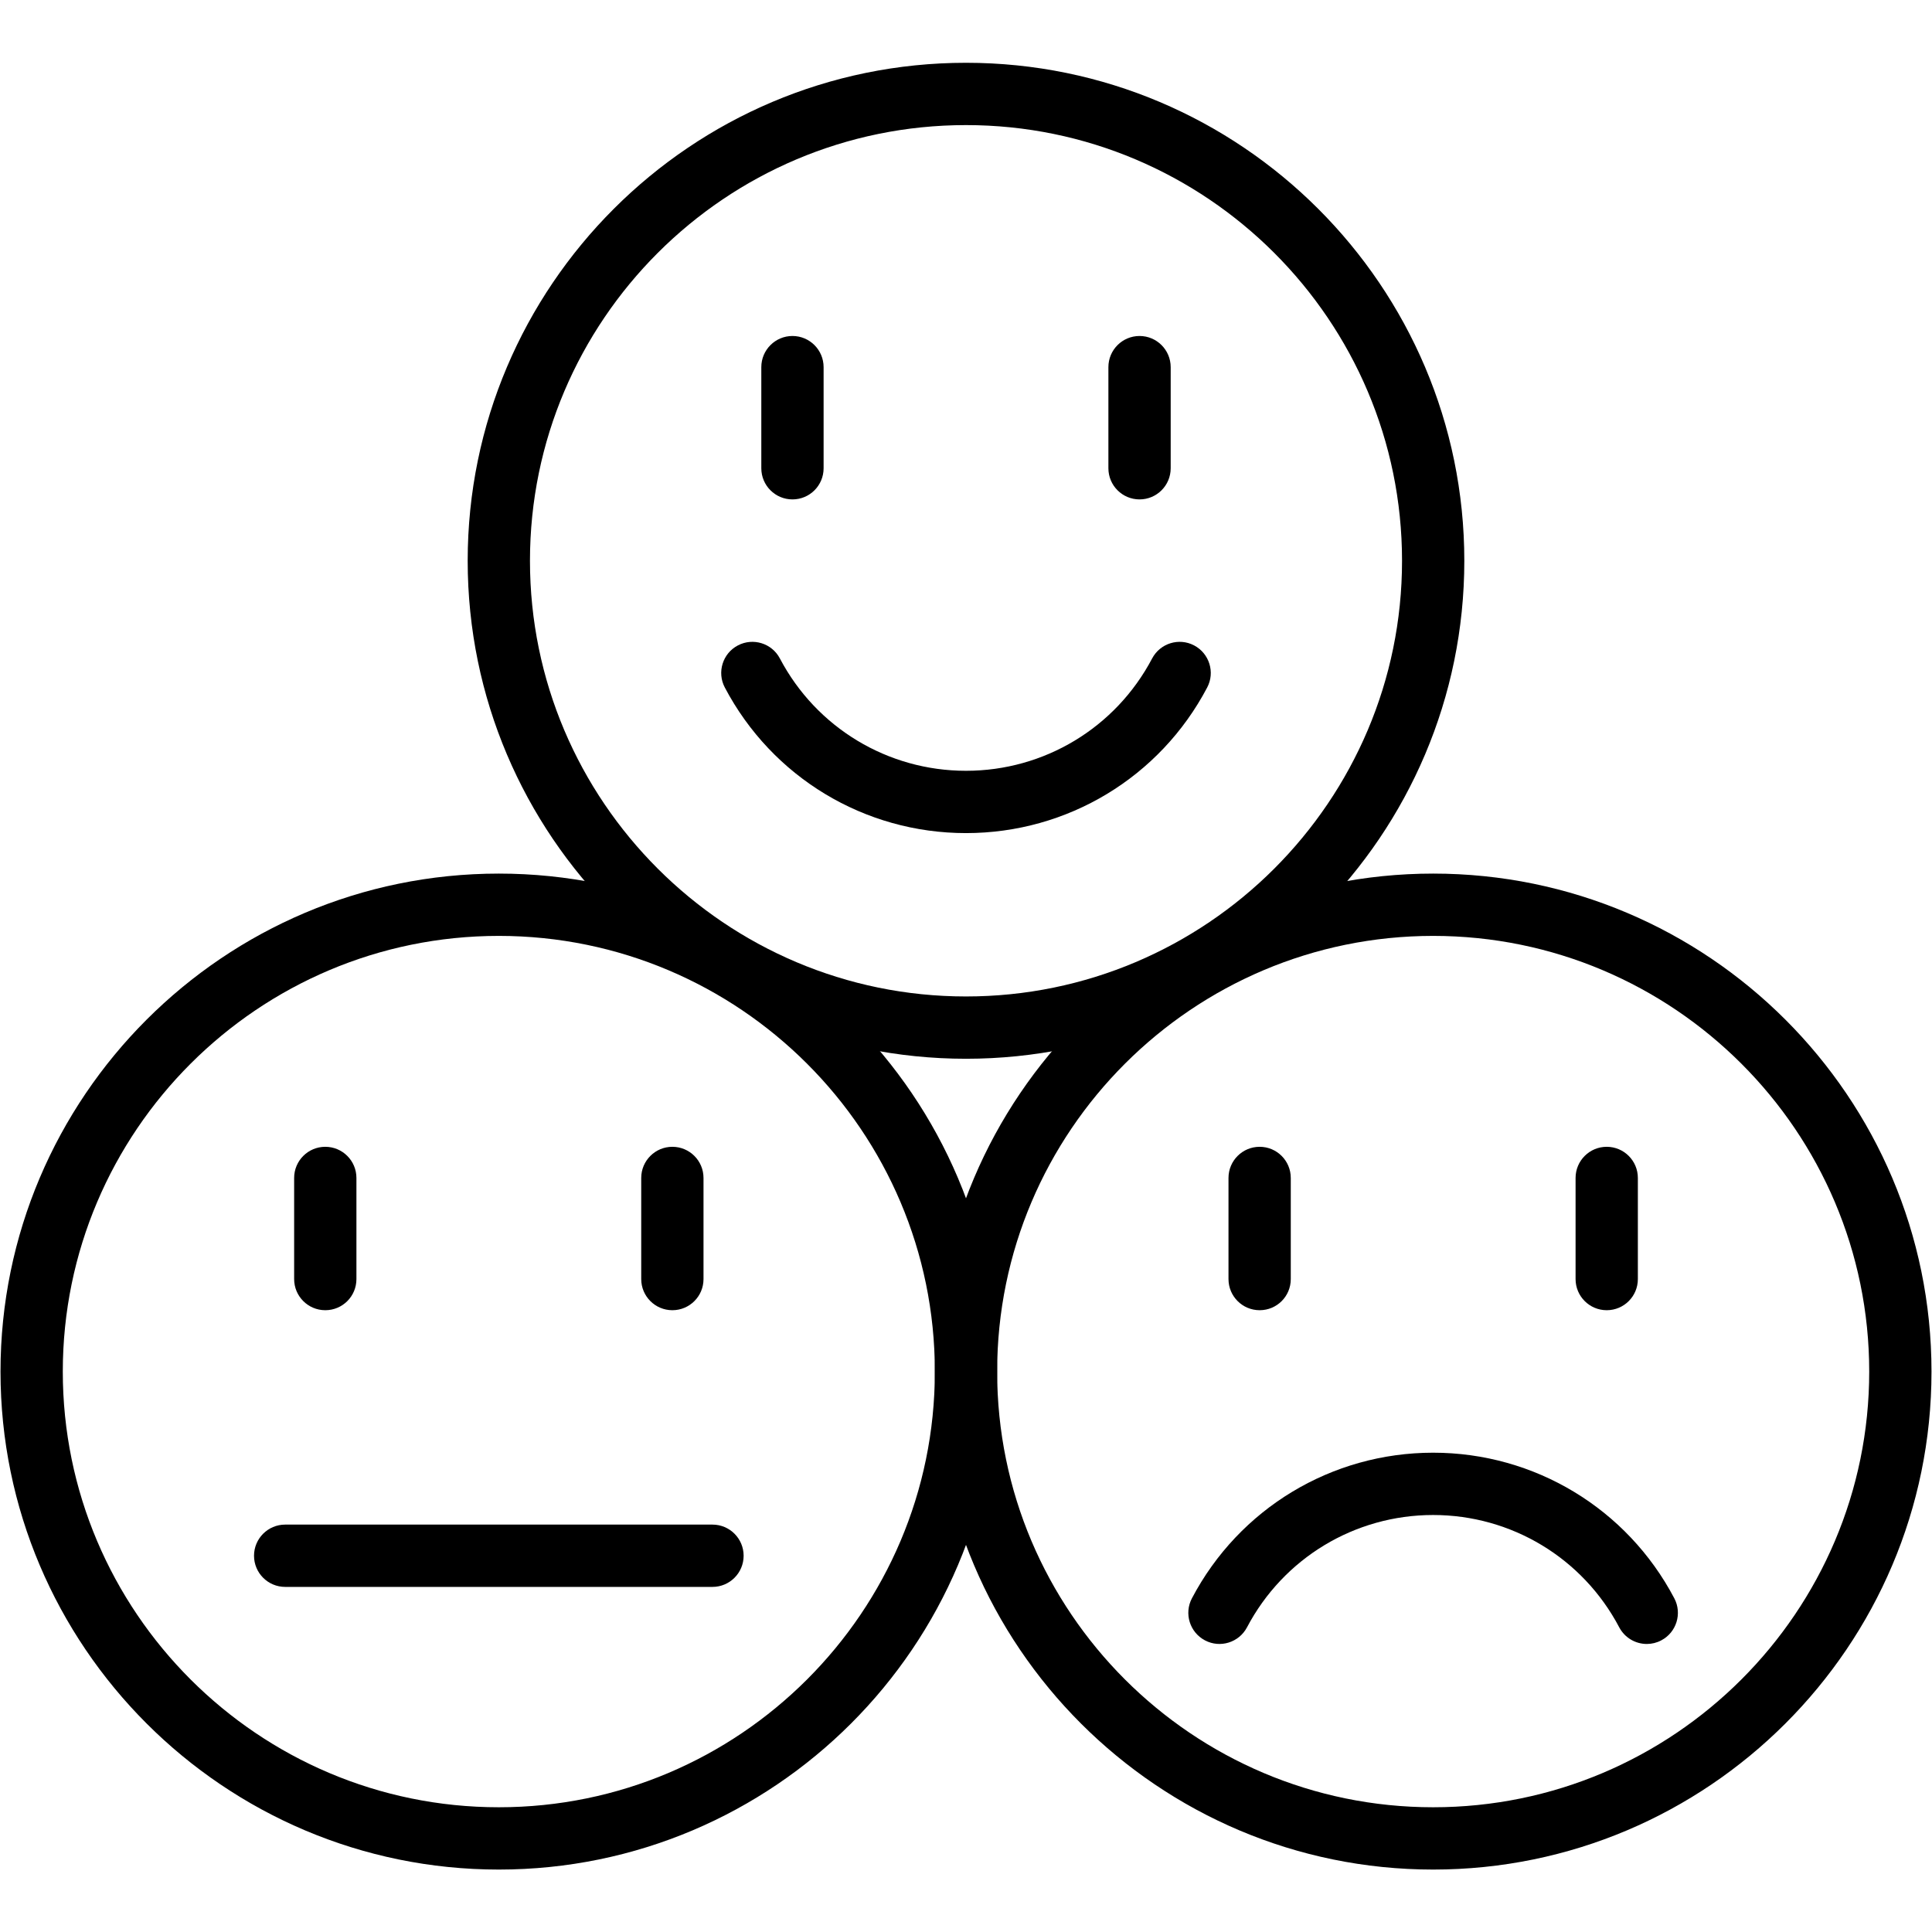 <svg xmlns="http://www.w3.org/2000/svg" xmlns:xlink="http://www.w3.org/1999/xlink" width="1080" zoomAndPan="magnify" viewBox="0 0 810 810" height="1080" preserveAspectRatio="xMidYMid meet" version="1.0"><defs><clipPath id="f6fa561f00"><path d="M 196 26.324 L 614 26.324 L 614 444 L 196 444 Z M 196 26.324 " clip-rule="nonzero"/></clipPath><clipPath id="808d71d847"><path d="M 391 366 L 810 366 L 810 783.824 L 391 783.824 Z M 391 366 " clip-rule="nonzero"/></clipPath><clipPath id="91bf2f2f7f"><path d="M 0 366 L 419 366 L 419 783.824 L 0 783.824 Z M 0 366 " clip-rule="nonzero"/></clipPath></defs><g clip-path="url(#f6fa561f00)"><path fill="#000000" d="M 405 443.891 C 289.805 443.891 196.078 350.223 196.078 235.109 C 196.078 119.992 289.805 26.324 405 26.324 C 520.195 26.324 613.922 119.992 613.922 235.109 C 613.922 350.223 520.195 443.891 405 443.891 Z M 405 52.445 C 304.195 52.445 222.191 134.387 222.191 235.109 C 222.191 335.828 304.195 417.77 405 417.77 C 505.805 417.77 587.809 335.828 587.809 235.109 C 587.809 134.387 505.805 52.445 405 52.445 Z M 405 52.445 " fill-opacity="1" fill-rule="nonzero"/></g><path fill="#000000" d="M 405 349.281 C 362.457 349.281 323.703 325.879 303.883 288.238 C 300.512 281.863 302.969 273.949 309.34 270.605 C 315.711 267.234 323.625 269.691 326.969 276.066 C 342.27 305.109 372.172 323.16 405 323.16 C 437.828 323.16 467.73 305.109 483.031 276.066 C 486.402 269.691 494.289 267.234 500.66 270.605 C 507.031 273.977 509.488 281.863 506.117 288.238 C 486.297 325.902 447.543 349.281 405 349.281 Z M 405 349.281 " fill-opacity="1" fill-rule="nonzero"/><path fill="#000000" d="M 332.242 209.379 C 325.035 209.379 319.184 203.527 319.184 196.32 L 319.184 153.926 C 319.184 146.715 325.035 140.863 332.242 140.863 C 339.449 140.863 345.301 146.715 345.301 153.926 L 345.301 196.32 C 345.301 203.527 339.477 209.379 332.242 209.379 Z M 332.242 209.379 " fill-opacity="1" fill-rule="nonzero"/><path fill="#000000" d="M 477.758 209.379 C 470.551 209.379 464.699 203.527 464.699 196.32 L 464.699 153.926 C 464.699 146.715 470.551 140.863 477.758 140.863 C 484.965 140.863 490.816 146.715 490.816 153.926 L 490.816 196.32 C 490.816 203.527 484.965 209.379 477.758 209.379 Z M 477.758 209.379 " fill-opacity="1" fill-rule="nonzero"/><g clip-path="url(#808d71d847)"><path fill="#000000" d="M 600.867 783.824 C 485.672 783.824 391.941 690.156 391.941 575.043 C 391.941 459.93 485.672 366.258 600.867 366.258 C 716.062 366.258 809.789 459.93 809.789 575.043 C 809.789 690.156 716.062 783.824 600.867 783.824 Z M 600.867 392.379 C 500.059 392.379 418.059 474.32 418.059 575.043 C 418.059 675.766 500.059 757.703 600.867 757.703 C 701.672 757.703 783.676 675.766 783.676 575.043 C 783.676 474.32 701.672 392.379 600.867 392.379 Z M 600.867 392.379 " fill-opacity="1" fill-rule="nonzero"/></g><path fill="#000000" d="M 690.441 689.242 C 685.742 689.242 681.223 686.707 678.871 682.27 C 663.57 653.223 633.668 635.172 600.84 635.172 C 568.012 635.172 538.109 653.223 522.809 682.27 C 519.438 688.641 511.551 691.098 505.18 687.727 C 498.805 684.359 496.352 676.469 499.719 670.094 C 519.543 632.43 558.297 609.051 600.84 609.051 C 643.383 609.051 682.137 632.457 701.957 670.094 C 705.328 676.469 702.871 684.383 696.5 687.727 C 694.594 688.746 692.504 689.242 690.441 689.242 Z M 690.441 689.242 " fill-opacity="1" fill-rule="nonzero"/><path fill="#000000" d="M 528.109 549.312 C 520.898 549.312 515.051 543.461 515.051 536.254 L 515.051 493.859 C 515.051 486.648 520.898 480.801 528.109 480.801 C 535.316 480.801 541.164 486.648 541.164 493.859 L 541.164 536.254 C 541.164 543.488 535.344 549.312 528.109 549.312 Z M 528.109 549.312 " fill-opacity="1" fill-rule="nonzero"/><path fill="#000000" d="M 673.625 549.312 C 666.414 549.312 660.566 543.461 660.566 536.254 L 660.566 493.859 C 660.566 486.648 666.414 480.801 673.625 480.801 C 680.832 480.801 686.68 486.648 686.68 493.859 L 686.68 536.254 C 686.68 543.488 680.832 549.312 673.625 549.312 Z M 673.625 549.312 " fill-opacity="1" fill-rule="nonzero"/><g clip-path="url(#91bf2f2f7f)"><path fill="#000000" d="M 209.133 783.824 C 93.938 783.824 0.211 690.156 0.211 575.043 C 0.211 459.93 93.938 366.258 209.133 366.258 C 324.328 366.258 418.059 459.93 418.059 575.043 C 418.059 690.156 324.328 783.824 209.133 783.824 Z M 209.133 392.379 C 108.328 392.379 26.328 474.32 26.328 575.043 C 26.328 675.766 108.328 757.703 209.133 757.703 C 309.941 757.703 391.941 675.766 391.941 575.043 C 391.941 474.32 309.941 392.379 209.133 392.379 Z M 209.133 392.379 " fill-opacity="1" fill-rule="nonzero"/></g><path fill="#000000" d="M 298.711 665.316 L 119.559 665.316 C 112.352 665.316 106.5 659.465 106.5 652.254 C 106.5 645.047 112.352 639.195 119.559 639.195 L 298.711 639.195 C 305.918 639.195 311.77 645.047 311.77 652.254 C 311.77 659.465 305.918 665.316 298.711 665.316 Z M 298.711 665.316 " fill-opacity="1" fill-rule="nonzero"/><path fill="#000000" d="M 136.375 549.312 C 129.168 549.312 123.32 543.461 123.32 536.254 L 123.32 493.859 C 123.32 486.648 129.168 480.801 136.375 480.801 C 143.586 480.801 149.434 486.648 149.434 493.859 L 149.434 536.254 C 149.434 543.488 143.609 549.312 136.375 549.312 Z M 136.375 549.312 " fill-opacity="1" fill-rule="nonzero"/><path fill="#000000" d="M 281.891 549.312 C 274.684 549.312 268.836 543.461 268.836 536.254 L 268.836 493.859 C 268.836 486.648 274.684 480.801 281.891 480.801 C 289.102 480.801 294.949 486.648 294.949 493.859 L 294.949 536.254 C 294.949 543.488 289.102 549.312 281.891 549.312 Z M 281.891 549.312 " fill-opacity="1" fill-rule="nonzero"/></svg>